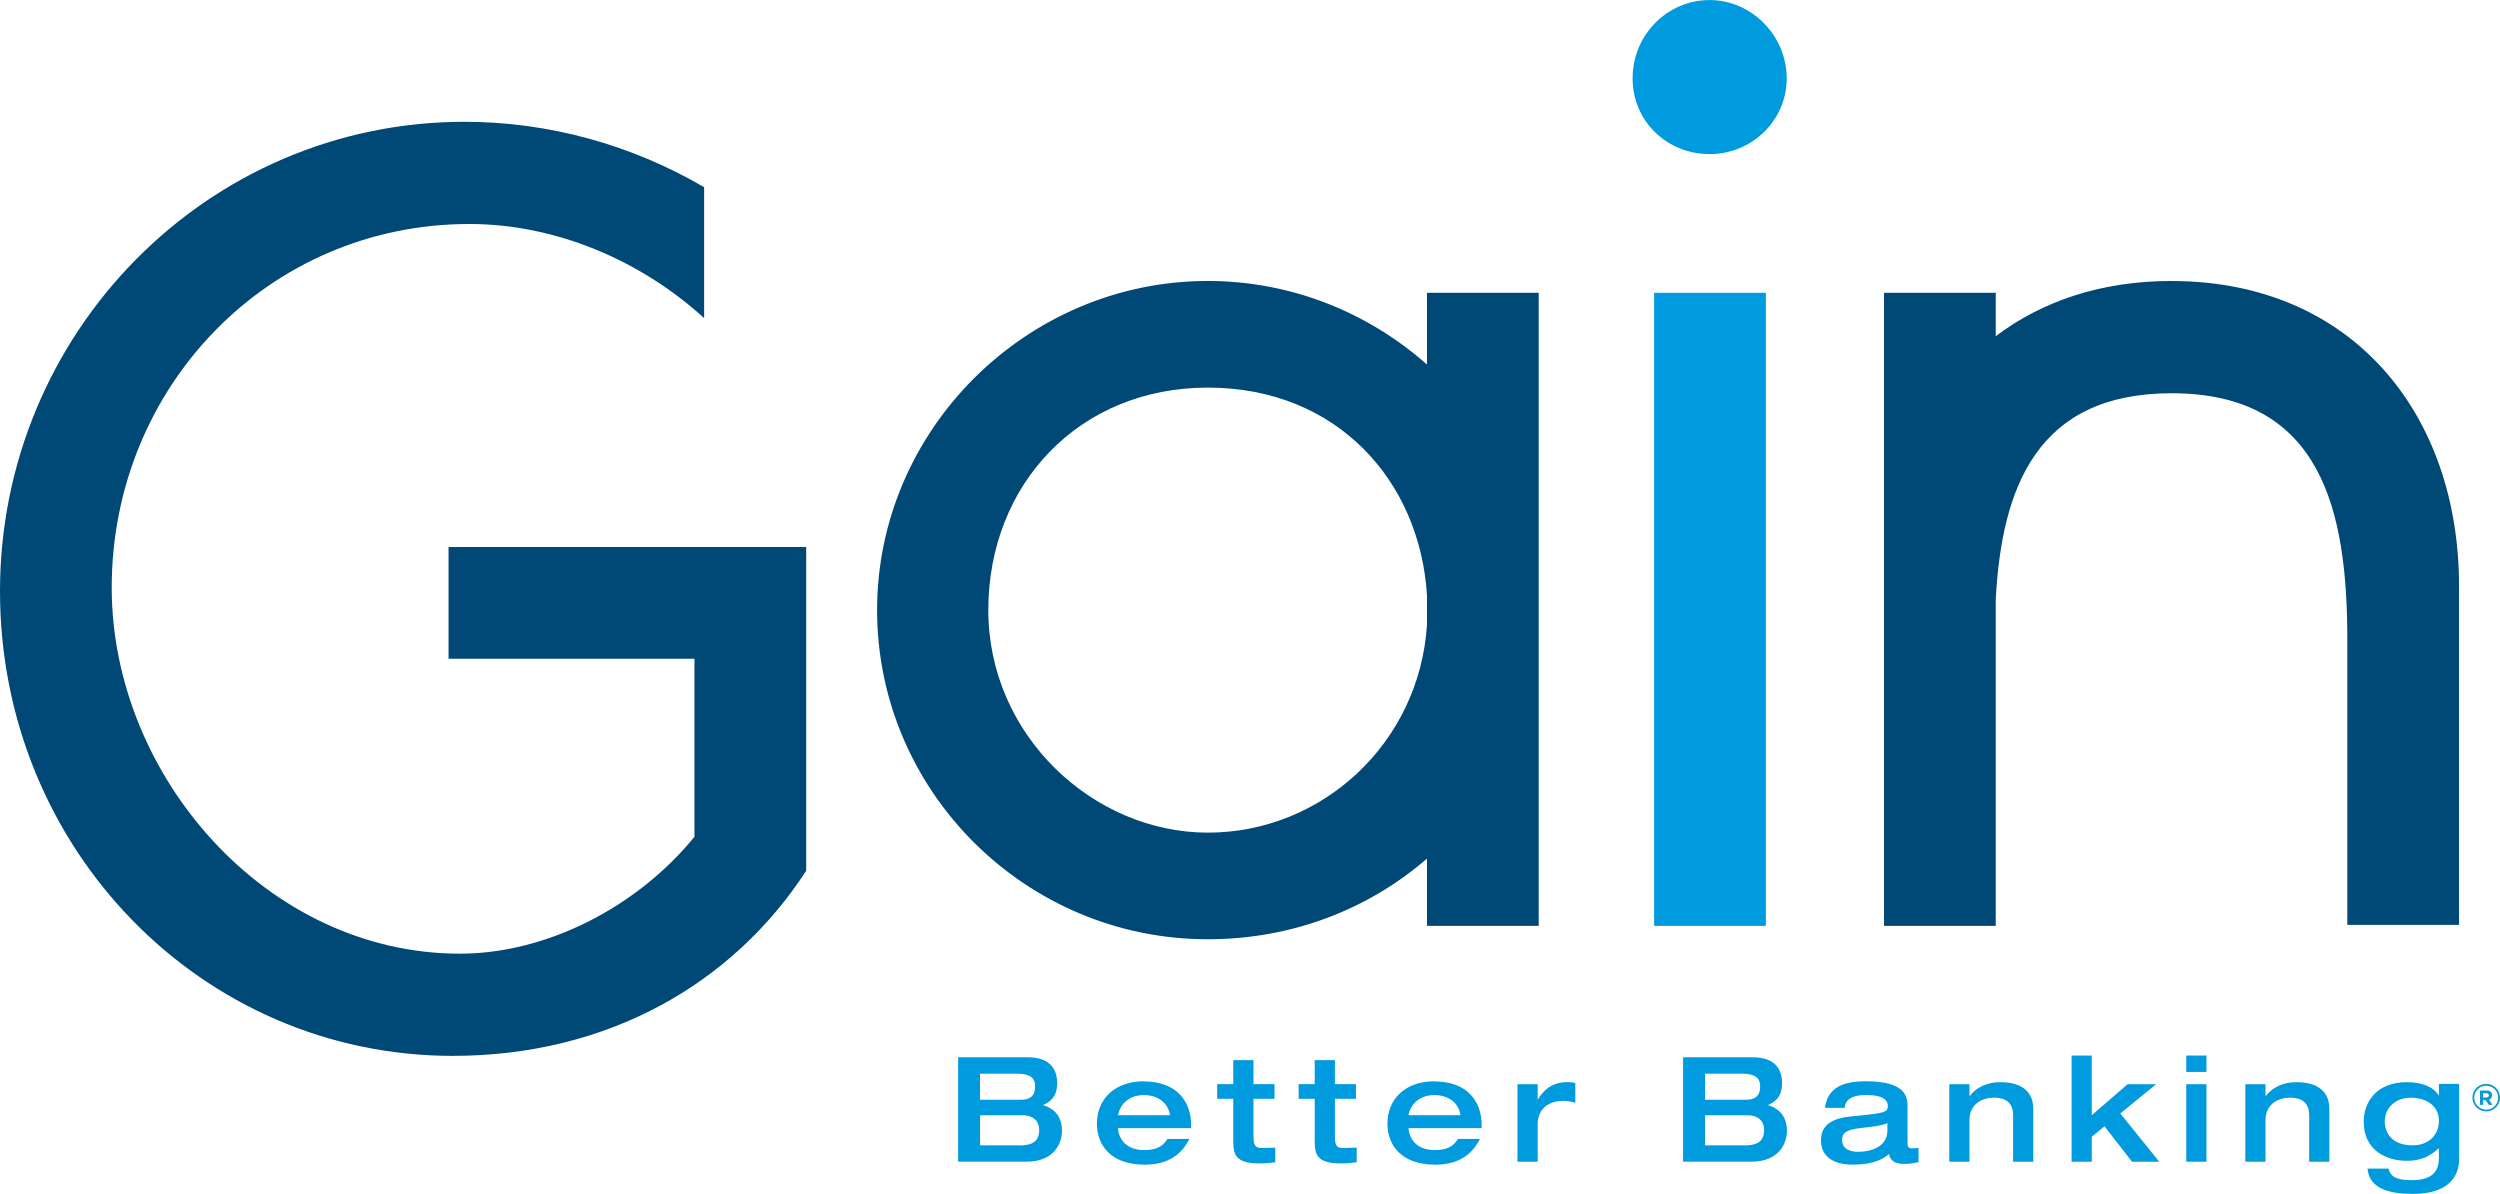 <?xml version="1.0" encoding="UTF-8"?>
<svg id="Layer_2" data-name="Layer 2" xmlns="http://www.w3.org/2000/svg" viewBox="0 0 491.42 234.68">
  <defs>
    <style>
      .cls-1 {
        fill: #0c9ad6;
      }

      .cls-1, .cls-2, .cls-3 {
        stroke-width: 0px;
      }

      .cls-2 {
        fill: #004876;
      }

      .cls-3 {
        fill: #009ade;
      }
    </style>
  </defs>
  <g id="Layer_1-2" data-name="Layer 1">
    <g>
      <path class="cls-2" d="M302.46,57.55h-21.96v14.11c-11.52-10.2-26.64-16.43-43.07-16.43-35.56,0-65.02,29.14-65.02,64.7s29.14,64.7,65.02,64.7c16.52,0,31.59-5.9,43.07-15.86v13.23h21.96v-62.06h0v-62.39ZM280.5,122.75c-1.44,23.28-20.59,40.92-43.07,40.92s-43.16-19.07-43.16-43.74,17.78-43.74,43.16-43.74,41.71,18.35,43.07,40.87v5.68ZM426.86,55.23c-13.85,0-25.5,3.99-34.56,10.86v-8.54h-21.96v124.45h21.96v-64.21c1.18-21.9,8.06-40.49,34.56-40.49,29.69,0,34.55,23.34,34.55,48.53v55.97h21.96v-66.56c0-33.99-21.09-60-56.51-60M88.17,107.53v21.96h48.34v34.99c-11.26,13.84-29.09,22.98-46.1,22.98-38.08,0-68.45-35.04-68.45-71.95,0-39.48,30.83-71.48,70.32-71.48,16.88,0,33.61,7.09,46.13,18.5v-25.73c-14.21-8.33-30.58-12.86-47.06-12.86C40.65,23.94,0,65.52,0,116.21s39.71,91.34,89,91.34c30.43,0,55.07-14.17,69.47-36.39v-63.64h-70.31Z"/>
      <path class="cls-3" d="M336.06,30.29c8.3,0,15.15-6.59,15.15-14.9s-6.84-15.38-15.15-15.38-15.14,6.84-15.14,15.38,6.84,14.9,15.14,14.9M347.11,57.55h-21.96v124.45h21.96V57.55ZM205.01,217.23c1.09-.52,2.79-1.35,2.79-4.29,0-2.61-1.21-5.12-5.89-5.12h-13.57v20.53h13.43c5.55,0,6.98-3.74,6.98-6.04,0-3.45-2.16-4.6-3.74-5.09M192.64,211.05h7.3c2.5,0,3.54.81,3.54,2.5,0,2.33-1.58,2.62-2.79,2.62h-8.05v-5.12ZM200.38,225.14h-7.73v-5.92h8.37c1.93,0,3.25,1.01,3.25,2.91,0,2.64-1.96,3.02-3.88,3.02M224.79,212.55c-5.41,0-9.17,3.25-9.17,8.34,0,4.05,2.56,8.05,9.43,8.05,5.81,0,7.88-3.36,8.74-5.06h-4.31c-.78,1.27-1.93,2.19-4.55,2.19-3.94,0-5.09-2.61-5.17-4.31h14.38v-.57c0-4.46-2.59-8.62-9.34-8.62M219.76,219.21c.66-3.11,3.25-3.97,5.09-3.97,1.95,0,4.66.92,5.14,3.97h-10.24ZM281.9,212.55c-5.41,0-9.17,3.25-9.17,8.34,0,4.05,2.56,8.05,9.43,8.05,5.81,0,7.88-3.36,8.74-5.06h-4.31c-.78,1.27-1.93,2.19-4.55,2.19-3.94,0-5.09-2.61-5.17-4.31h14.38v-.57c0-4.46-2.59-8.62-9.34-8.62M276.86,219.21c.66-3.11,3.25-3.97,5.09-3.97,1.95,0,4.66.92,5.14,3.97h-10.24ZM262.4,222.95v-6.96h4.14v-2.88h-4.14v-4.72h-3.97v4.72h-3.16v2.88h3.16v8.1c0,2.88.37,4.6,5.2,4.6,1.21,0,1.99-.09,3.05-.23v-2.87c-.95.03-1.87.06-2.85.06-1.35,0-1.44-.95-1.44-2.71M246.39,222.95v-6.96h4.14v-2.88h-4.14v-4.72h-3.97v4.72h-3.16v2.88h3.16v8.1c0,2.88.37,4.6,5.21,4.6,1.21,0,1.98-.09,3.05-.23v-2.87c-.95.03-1.87.06-2.85.06-1.35,0-1.44-.95-1.44-2.71M302.31,216.08h-.05v-2.96h-3.97v15.24h3.97v-7.36c0-3.54,2.85-4.6,4.86-4.6.69,0,1.44.03,2.53.37v-3.91c-.52-.09-.98-.15-1.58-.15-3.05,0-4.69,1.64-5.75,3.36M347.51,217.23c1.1-.52,2.79-1.35,2.79-4.29,0-2.61-1.21-5.12-5.89-5.12h-13.57v20.53h13.43c5.55,0,6.98-3.74,6.98-6.04,0-3.45-2.16-4.6-3.74-5.09M335.15,211.05h7.31c2.5,0,3.53.81,3.53,2.5,0,2.33-1.58,2.62-2.79,2.62h-8.05v-5.12ZM342.88,225.14h-7.73v-5.92h8.37c1.93,0,3.25,1.01,3.25,2.91,0,2.64-1.96,3.02-3.88,3.02M479.41,215.31h-.06c-.92-1.61-3.19-2.59-6.27-2.59-5.86,0-8.45,3.85-8.45,7.76,0,5.67,4.46,7.7,8.48,7.7,2.33,0,4.31-.63,6.21-2.44h.09v1.84c0,1.99-.66,4.4-5.2,4.4-2.42,0-4.29-.32-4.69-2.27h-4.14c.35,3.94,4.22,4.97,8.94,4.97,6.73,0,9.06-3.22,9.06-6.84v-14.78h-3.97v2.24ZM474.29,225.14c-4.17,0-5.52-2.47-5.52-4.72,0-2.73,2.21-4.66,5.17-4.66,2.04,0,5.47.95,5.47,4.6,0,2.82-2.1,4.77-5.12,4.77M451.4,212.72c-2.71,0-4.72,1.07-6.01,2.7h-.06v-2.3h-3.97v15.24h3.97v-8.2c0-3.25,2.68-4.4,4.75-4.4,3.28,0,3.83,1.87,3.83,3.51v9.09h3.97v-10.35c0-4.11-3.19-5.29-6.47-5.29M374.97,224.88v-7.22c0-1.99-.23-5.12-8.2-5.12-4.52,0-7.48,1.24-8.05,5.23h3.88c.15-1.7,1.55-2.53,4.17-2.53,2.3,0,4.31.43,4.31,2.19,0,1.18-.6,1.38-6.3,1.93-2.53.23-6.84.6-6.84,4.8,0,2.99,2.24,4.77,6.21,4.77,4.46,0,6.39-1.35,7.16-2.1.12.57.4,1.96,2.99,1.96,1.35,0,2.04-.2,2.82-.35v-2.79c-.32.05-.92.08-1.29.08-.26,0-.86-.03-.86-.86M371,222.24c0,3.36-3.59,4.17-5.72,4.17-1.35,0-3.19-.37-3.19-2.38,0-1.29.72-1.96,3.71-2.3,2.82-.32,4.05-.46,5.2-.95v1.47ZM393.2,212.72c-2.7,0-4.72,1.07-6.01,2.7h-.05v-2.3h-3.97v15.24h3.97v-8.2c0-3.25,2.67-4.4,4.74-4.4,3.28,0,3.83,1.87,3.83,3.51v9.09h3.97v-10.35c0-4.11-3.19-5.29-6.47-5.29M429.75,210.71h3.97v-3.22h-3.97v3.22ZM423.83,213.12h-5.61l-7.04,6.09v-11.73h-3.97v20.88h3.97v-4.92l2.5-2.04,5.41,6.96h5.35l-7.65-9.49,7.04-5.75ZM429.75,228.36h3.97v-15.24h-3.97v15.24Z"/>
      <path class="cls-1" d="M490.37,214.11c-.42-.42-1.01-.69-1.66-.69s-1.23.26-1.66.69c-.42.42-.69,1.01-.69,1.66s.26,1.23.69,1.66c.42.42,1.01.69,1.66.69s1.23-.26,1.66-.69c.42-.42.69-1.01.69-1.66s-.26-1.23-.69-1.66h0ZM488.71,213.05c.75,0,1.43.3,1.92.79.49.49.79,1.17.79,1.92s-.3,1.43-.79,1.92c-.49.49-1.17.79-1.92.79s-1.43-.3-1.92-.79c-.49-.49-.79-1.17-.79-1.92s.3-1.43.79-1.92c.49-.49,1.17-.79,1.92-.79h0Z"/>
      <path class="cls-1" d="M488.11,215.72v-.82h.62c.1,0,.19.02.26.05.07.03.13.08.17.14.04.06.06.14.06.22h0c0,.09-.02.16-.06.22-.04.06-.09.11-.16.14-.07.03-.16.05-.26.05h-.63ZM487.49,217.18h.62v-.91h.49l.61.91h.73l-.69-1.01c.12-.04.23-.11.32-.19.09-.08.16-.18.21-.29.05-.12.08-.25.08-.4h0c0-.14-.02-.26-.06-.37-.04-.11-.1-.2-.18-.28-.09-.09-.21-.17-.35-.21-.14-.05-.3-.07-.48-.07h-1.3v2.84h0Z"/>
    </g>
  </g>
</svg>